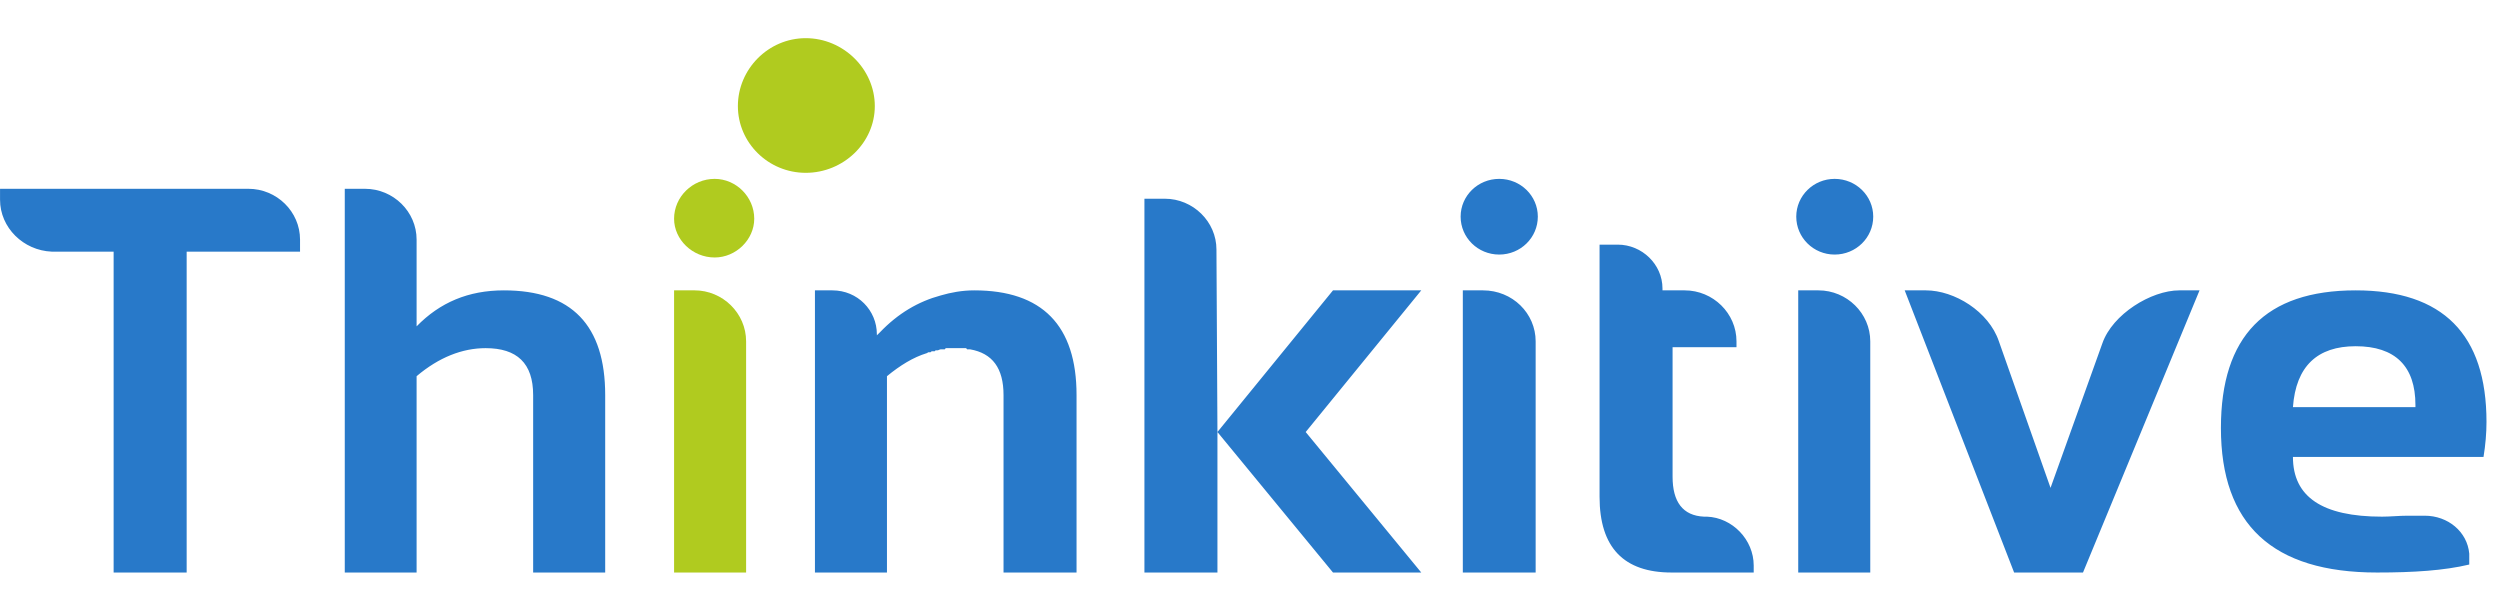 <svg width="131" height="32" viewBox="0 0 131 32" fill="none" xmlns="http://www.w3.org/2000/svg">
<path d="M37.448 9.373C38.568 9.373 39.522 10.311 39.522 11.463C39.522 12.554 38.568 13.492 37.448 13.492C36.286 13.492 35.322 12.554 35.322 11.463C35.322 10.311 36.286 9.373 37.448 9.373Z" fill="#B0CB1F"/>
<path d="M39.096 18.303V29.999H35.322V15.214H36.39C37.873 15.214 39.096 16.417 39.096 17.885V18.303Z" fill="#B0CB1F"/>
<path d="M42.221 2C44.192 2 45.84 3.621 45.84 5.559C45.84 7.486 44.192 9.056 42.221 9.056C40.262 9.056 38.665 7.486 38.665 5.559C38.665 3.621 40.262 2 42.221 2Z" fill="#B0CB1F"/>
<path d="M78.559 9.373C79.679 9.373 80.582 10.26 80.582 11.351C80.582 12.452 79.679 13.339 78.559 13.339C77.44 13.339 76.537 12.452 76.537 11.351C76.537 10.26 77.44 9.373 78.559 9.373ZM120.15 21.333H126.569V21.221C126.569 19.192 125.511 18.142 123.437 18.142C121.426 18.142 120.306 19.192 120.15 21.333ZM123.437 15.215C128.01 15.215 130.292 17.52 130.292 22.108C130.292 22.689 130.24 23.311 130.136 23.943H120.15C120.15 26.034 121.685 27.073 124.817 27.073C125.242 27.073 125.719 27.023 126.154 27.023H127.056C128.27 27.023 129.286 27.859 129.389 29.011V29.582C128.062 29.898 126.465 30 124.557 30C119.082 30 116.376 27.491 116.376 22.424C116.376 17.621 118.709 15.215 123.437 15.215ZM46.104 17.418C47.058 16.418 48.126 15.796 49.298 15.48C49.827 15.327 50.407 15.215 51.05 15.215C54.607 15.215 56.411 17.05 56.411 20.701V30H52.585V20.701C52.585 19.294 52.004 18.509 50.832 18.305H50.78H50.729H50.677L50.625 18.243H50.573H50.511H50.459H50.407H50.355H50.252C50.2 18.243 50.148 18.243 50.086 18.243C50.086 18.243 50.034 18.243 49.982 18.243H49.93H49.878H49.827H49.775H49.723H49.661H49.609H49.557L49.505 18.305H49.453C49.401 18.305 49.349 18.305 49.349 18.305H49.298C49.235 18.305 49.184 18.356 49.132 18.356H49.08H49.028L48.976 18.407H48.924H48.821L48.758 18.457H48.655C48.603 18.457 48.603 18.509 48.551 18.509C47.856 18.723 47.172 19.141 46.477 19.712V30H42.703V15.215H43.615C44.943 15.215 45.948 16.265 45.948 17.52V17.57C46 17.52 46.052 17.468 46.104 17.418ZM98.002 18.305V30H94.227V15.215H95.285C96.778 15.215 98.002 16.418 98.002 17.887V18.305ZM15.722 12.554V13.186H9.781V30H5.954V13.186H3.829H2.709C1.226 13.125 0.002 11.932 0.002 10.464V9.893H11.958H13.016C14.509 9.893 15.722 11.096 15.722 12.554ZM83.817 12.819H84.771C86.046 12.819 87.114 13.859 87.114 15.113V15.215H87.218H88.275C89.769 15.215 90.992 16.418 90.992 17.887V18.192H87.643V24.983C87.643 26.288 88.172 27.023 89.292 27.073C89.344 27.073 89.395 27.073 89.447 27.073C90.775 27.125 91.894 28.277 91.894 29.633C91.894 29.735 91.894 29.898 91.894 30H87.591C85.092 30 83.817 28.695 83.817 26.034V12.819ZM80.468 18.305V30H76.652V15.215H77.709C79.254 15.215 80.468 16.418 80.468 17.887V18.305ZM63.742 13.074C63.742 11.616 62.518 10.413 61.036 10.413H59.968V30H63.794V22.638L69.849 30H74.474L68.418 22.638L74.474 15.215H69.849L63.794 22.638L63.742 13.074ZM18.066 30V9.842V9.893H19.123C20.616 9.893 21.83 11.096 21.83 12.554V12.972V17.101C23.053 15.847 24.546 15.215 26.402 15.215C29.959 15.215 31.712 17.05 31.712 20.701V30H27.937V20.701C27.937 19.029 27.087 18.243 25.448 18.243C24.225 18.243 23.001 18.723 21.83 19.712V30H18.066ZM99.806 15.215H100.916C102.409 15.215 104.213 16.316 104.742 17.887L107.448 25.564L110.165 17.988C110.694 16.469 112.716 15.215 114.198 15.215H115.256L109.149 30H105.54L99.806 15.215ZM96.135 9.373C97.255 9.373 98.157 10.26 98.157 11.351C98.157 12.452 97.255 13.339 96.135 13.339C95.026 13.339 94.124 12.452 94.124 11.351C94.124 10.26 95.026 9.373 96.135 9.373Z" fill="#2879C9"/>
</svg>
